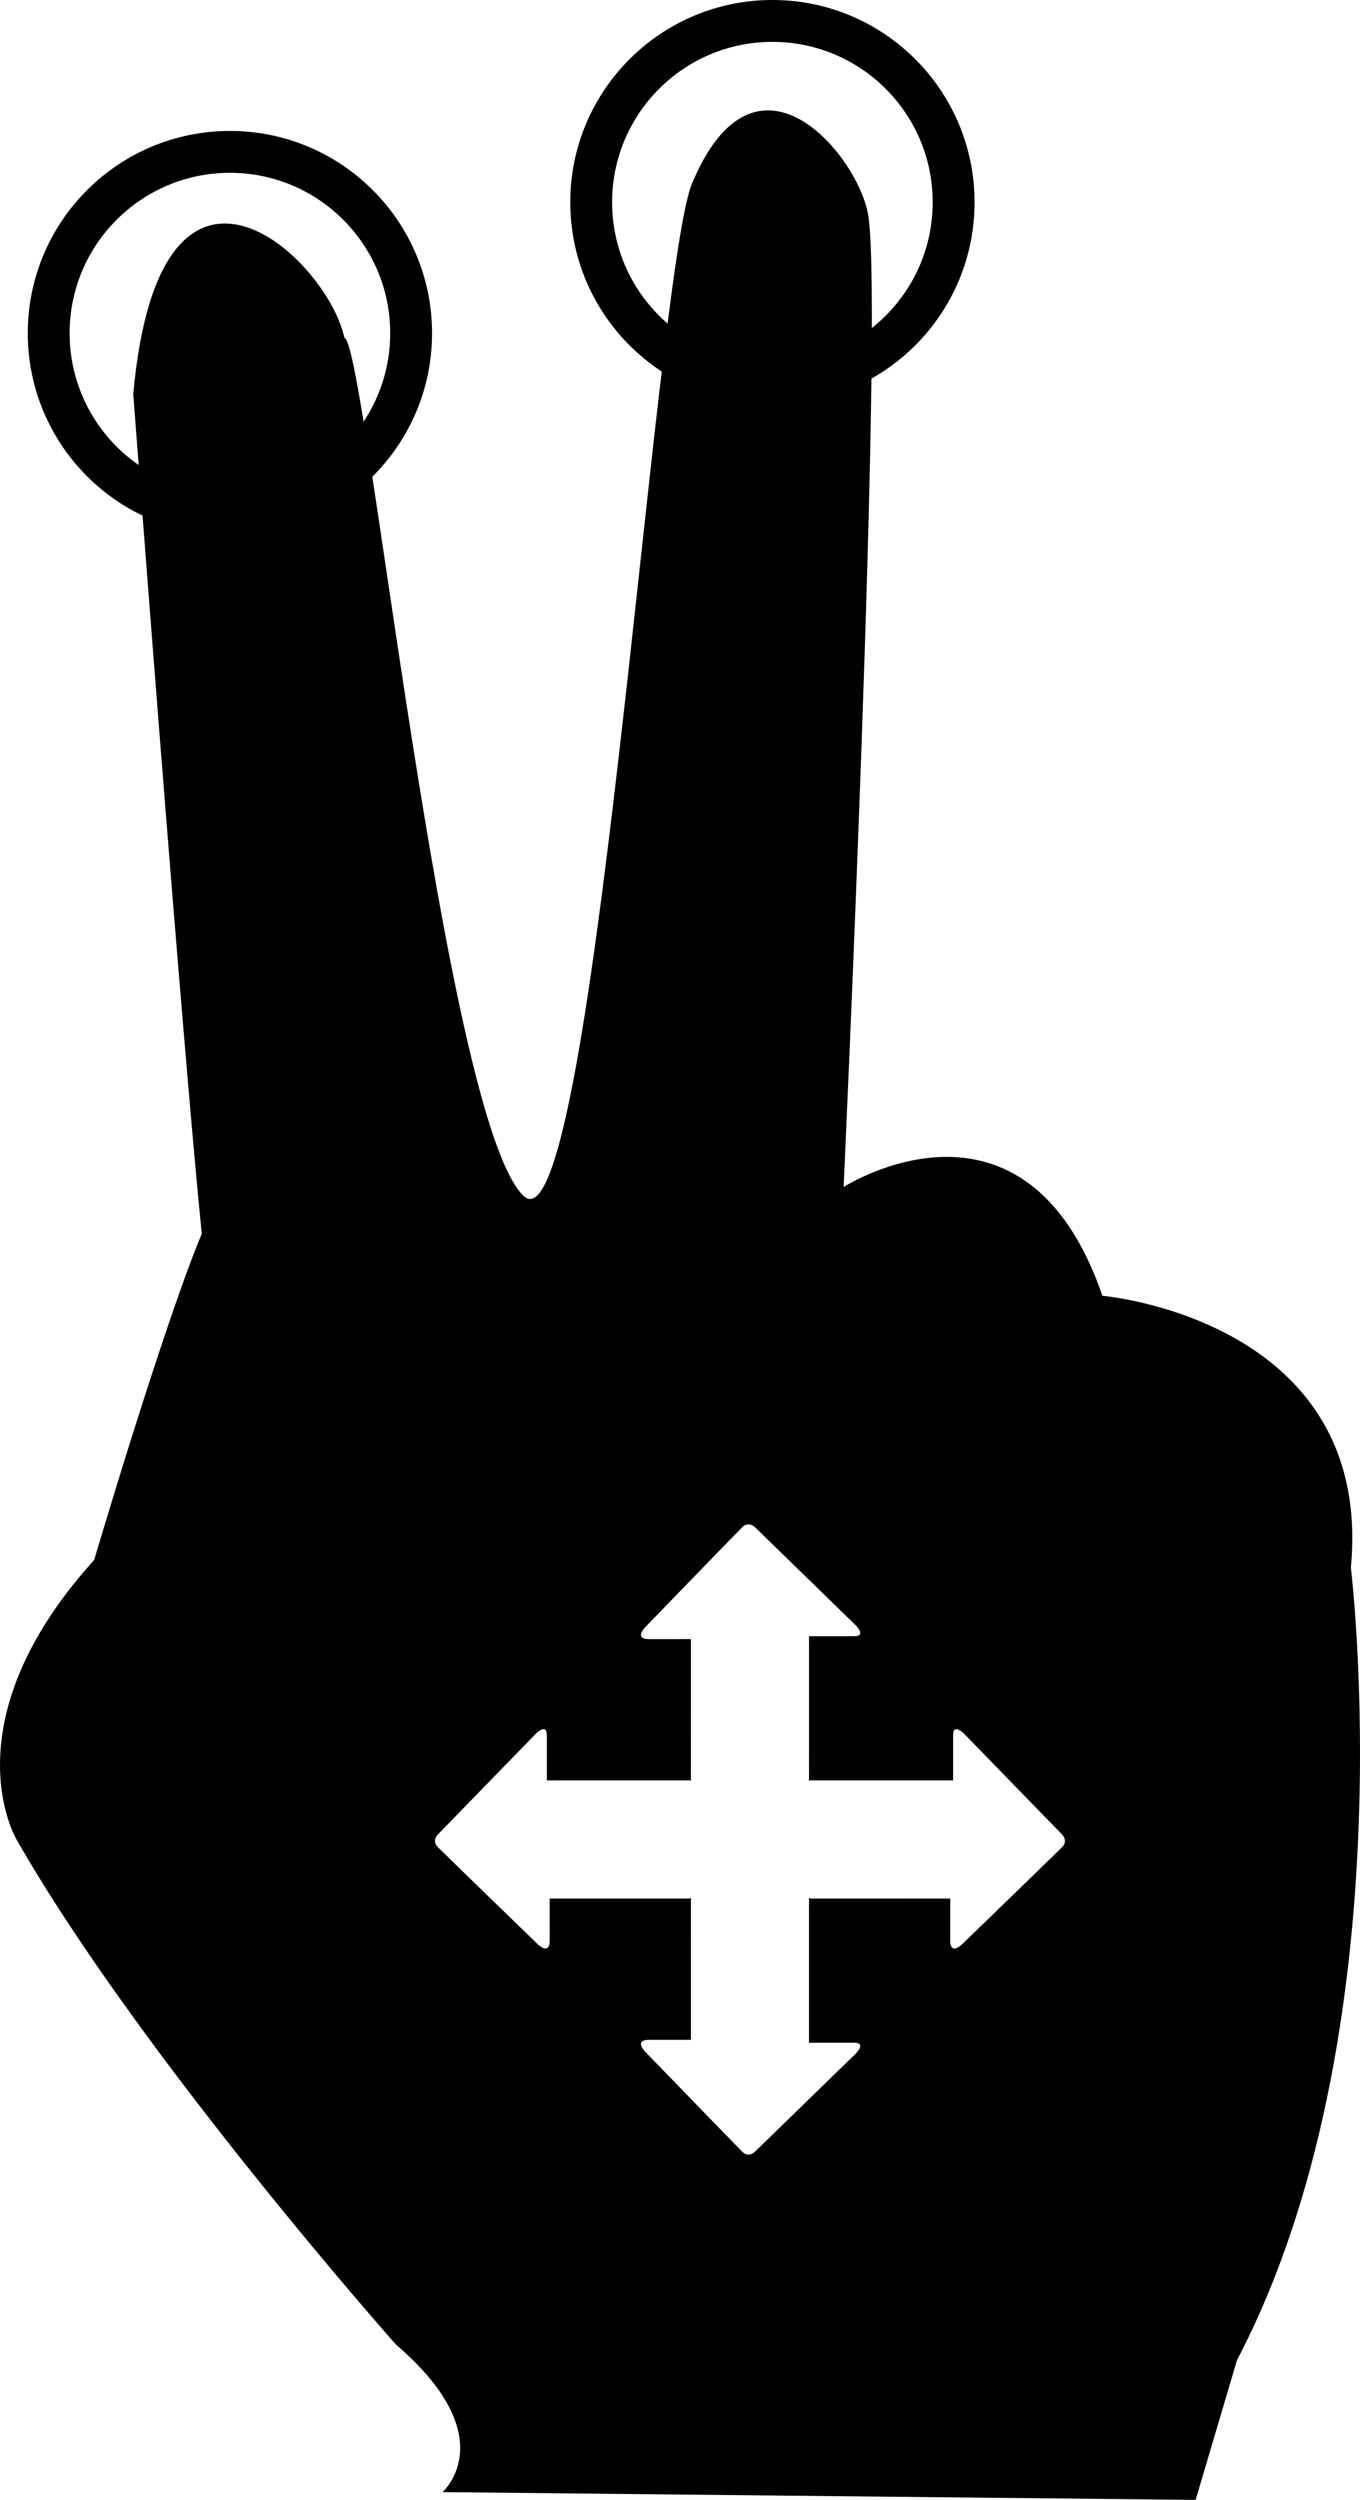 <?xml version="1.0" encoding="iso-8859-1"?>
<!-- Generator: Adobe Illustrator 16.0.0, SVG Export Plug-In . SVG Version: 6.00 Build 0)  -->
<!DOCTYPE svg PUBLIC "-//W3C//DTD SVG 1.1//EN" "http://www.w3.org/Graphics/SVG/1.1/DTD/svg11.dtd">
<svg version="1.1" id="Capa_1" xmlns="http://www.w3.org/2000/svg" xmlns:xlink="http://www.w3.org/1999/xlink" x="0px" y="0px"
	 width="76.665px" height="140.843px" viewBox="0 0 76.665 140.843" style="enable-background:new 0 0 76.665 140.843;"
	 xml:space="preserve">
<g>
	<path style="fill-rule:evenodd;clip-rule:evenodd;" d="M12.961,7.377c-6.293,0-11.395,5.102-11.395,11.395
		c0,6.293,5.102,11.395,11.395,11.395c6.293,0,11.395-5.102,11.395-11.395C24.355,12.479,19.254,7.377,12.961,7.377z M12.961,27.807
		c-4.99,0-9.036-4.046-9.036-9.036c0-4.989,4.046-9.035,9.036-9.035c4.989,0,9.035,4.046,9.035,9.035
		C21.996,23.761,17.95,27.807,12.961,27.807z"/>
	<path style="fill-rule:evenodd;clip-rule:evenodd;" d="M43.542,0c-6.293,0-11.395,5.102-11.395,11.395
		c0,6.293,5.102,11.395,11.395,11.395c6.293,0,11.395-5.102,11.395-11.395C54.936,5.102,49.834,0,43.542,0z M43.542,20.43
		c-4.99,0-9.036-4.046-9.036-9.036c0-4.989,4.046-9.035,9.036-9.035c4.989,0,9.035,4.046,9.035,9.035
		C52.577,16.384,48.531,20.43,43.542,20.43z"/>
	<path d="M76.151,88.322c1.313-14.006-14.005-15.318-14.005-15.318c-4.377-12.693-14.59-6.128-14.59-6.128
		s2.262-49.025,1.394-54.713c-0.509-3.331-6.382-10.562-9.998-1.684c-2.136,6.166-5.589,60.75-9.465,56.874
		c-4.503-4.502-8.876-48.132-10.074-48.323C18.439,14.494,9.012,5.698,7.512,22.198c3,39.5,3.864,47.304,3.864,47.304
		C9.188,74.753,5.31,87.884,5.31,87.884c-8.316,9.191-4.377,15.756-4.377,15.756c7.003,12.255,21.385,28.449,21.385,28.449
		c6.128,5.252,2.626,8.316,2.626,8.316l42.455,0.438l2.334-7.879C79.361,114.583,76.151,88.322,76.151,88.322z M59.872,104.068
		c-0.536,0.533-5.627,5.463-5.627,5.463s-0.68,0.683-0.68-0.22c0.001-0.907,0.001-2.348,0.001-2.348s-0.392,0.002-0.993,0.001
		c-1.852,0.001-5.459,0.001-6.841,0.001c0,0-0.061-0.005-0.128-0.035c0,0.028,0,0.072,0,0.098c0.013,0.066,0.001,0.119,0,0.123
		c0,0.011,0,0.031,0,0.041c0,0,0.014,0.057,0,0.126c0,1.501,0,4.807,0,6.663c0.001,0.669,0,1.105,0,1.105s1.797,0.001,2.542,0
		c0.742,0,0.061,0.646,0.061,0.646l-5.605,5.452c0,0-0.37,0.432-0.758,0.045c-0.533-0.536-5.463-5.625-5.463-5.625
		s-0.683-0.681,0.221-0.681c0.906,0.001,2.348,0.001,2.348,0.001s-0.002-0.392-0.001-0.993c-0.001-1.852-0.001-5.459-0.001-6.84
		v-0.003c0-0.042,0-0.108,0-0.158c-0.065,0.029-0.125,0.034-0.125,0.034c-1.382,0-4.989,0-6.844-0.001c-0.598,0.001-0.992,0-0.992,0
		s0.002,1.442,0.002,2.348c-0.001,0.902-0.68,0.222-0.68,0.222s-5.09-4.929-5.625-5.464c-0.388-0.389,0.043-0.759,0.043-0.759
		l5.452-5.604c0,0,0.648-0.684,0.647,0.061c0.002,0.744,0.002,2.542,0.002,2.542s0.435-0.001,1.104-0.003
		c1.92,0.003,5.409,0.002,6.83,0.001c0,0,0.092-0.023,0.186,0.02c0-3.025,0-6.076,0.001-6.989c-0.001-0.598,0-0.992,0-0.992
		s-1.442,0.002-2.348,0.002c-0.902-0.001-0.221-0.68-0.221-0.68s4.928-5.09,5.464-5.626c0.389-0.387,0.759,0.043,0.759,0.043
		l5.604,5.452c0,0,0.684,0.648-0.06,0.646c-0.744,0.002-2.542,0.002-2.542,0.002s0.001,0.435,0.003,1.105
		c-0.001,0.951-0.002,4.014-0.002,7.038c0.095-0.046,0.189-0.021,0.189-0.021c1.42,0,4.909,0,6.828,0c0.67-0.001,1.105,0,1.105,0
		s0.001-1.797,0-2.541c0-0.743,0.646-0.061,0.646-0.061l5.452,5.604C59.826,103.31,60.256,103.68,59.872,104.068z"/>
</g>
<g>
</g>
<g>
</g>
<g>
</g>
<g>
</g>
<g>
</g>
<g>
</g>
<g>
</g>
<g>
</g>
<g>
</g>
<g>
</g>
<g>
</g>
<g>
</g>
<g>
</g>
<g>
</g>
<g>
</g>
</svg>
